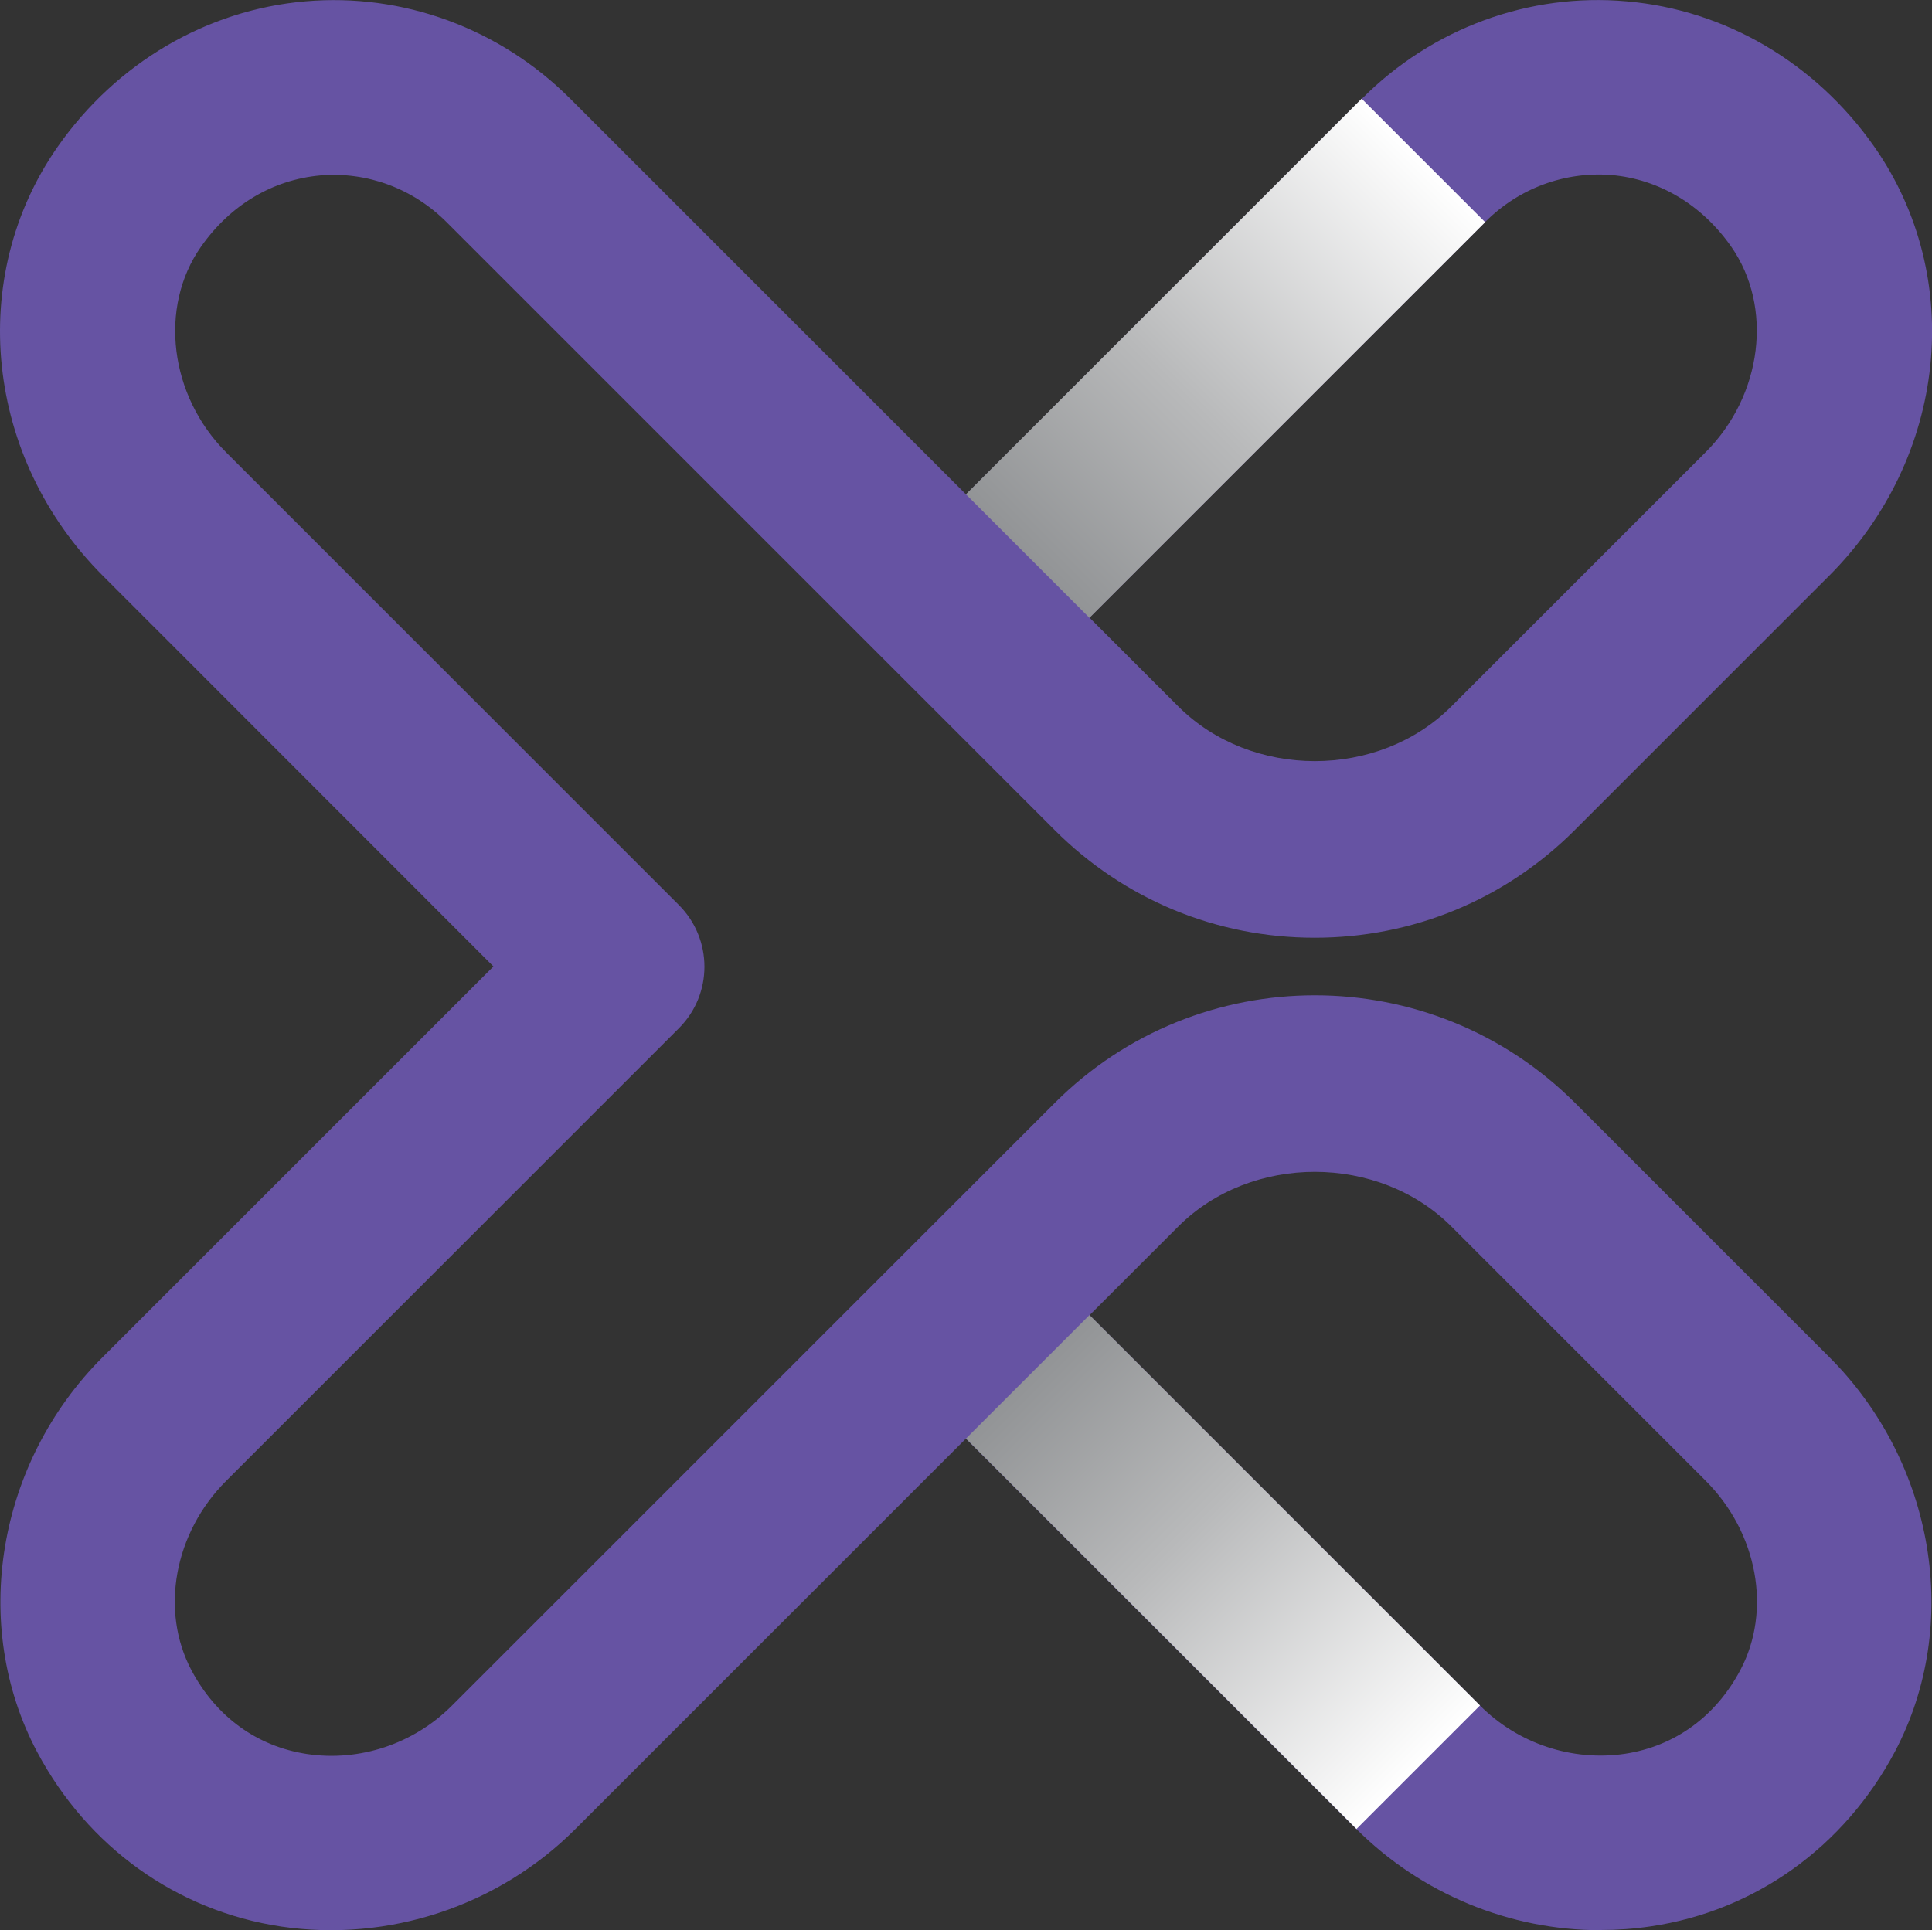 <?xml version="1.0" encoding="UTF-8"?>
<svg xmlns="http://www.w3.org/2000/svg" xmlns:xlink="http://www.w3.org/1999/xlink" version="1.1" viewBox="0 0 995.3 994.6">
  <rect x="0" y="0" width="995.3" height="994.6" fill="#333333" stroke="none"/>
  <defs>
    <style>
      .cls-1 {
        fill: url(#linear-gradient-2);
      }

      .cls-1, .cls-2 {
        mix-blend-mode: multiply;
      }

      .cls-3 {
        isolation: isolate;
      }

      .cls-4 {
        fill: #6653a3;
      }

      .cls-2 {
        fill: url(#linear-gradient);
      }
    </style>
    <linearGradient id="linear-gradient" x1="529.5" y1="709.5" x2="730.7" y2="910.7" gradientTransform="translate(757.3 -208.3) rotate(45)" gradientUnits="userSpaceOnUse">
      <stop offset="0" stop-color="#929496"/>
      <stop offset=".4" stop-color="#b8b9ba"/>
      <stop offset="1" stop-color="#fff"/>
    </linearGradient>
    <linearGradient id="linear-gradient-2" x1="529.5" y1="286.5" x2="733.3" y2="82.6" gradientTransform="translate(315.5 -392.4) rotate(45)" xlink:href="#linear-gradient"/>
  </defs>
  <!-- Generator: Adobe Illustrator 28.6.0, SVG Export Plug-In . SVG Version: 1.2.0 Build 709)  -->
  <g class="cls-3">
    <g id="Layer_1">
      <g>
        <path class="cls-4" d="M824.5,994.6c-46.6,0-92.1-18.6-125.7-52.1l-201.2-201.2-201.2,201.2c-39.7,39.7-96.4,58.4-151.6,50.2-53.8-8.1-99.6-40.9-125.7-90-34.6-65.3-20.7-148.9,33.7-203.3l201.4-201.4L53,296.7C-7.7,236-17.4,142.9,29.8,75.5,60,32.4,106.5,5.1,157.3.7c50.2-4.4,100.2,13.9,136.5,50.2l203.9,203.9,203.9-203.9C737.8,14.5,787.8-3.8,838,.7c50.8,4.4,97.3,31.7,127.5,74.8,47.3,67.5,37.5,160.5-23.2,221.2l-131,131c-35.8,35.8-83.4,55.5-134,55.5s-98.2-19.7-134-55.5l-77.1-77.1c-.1-.1-.3-.2-.4-.4-.1-.1-.2-.3-.4-.4L230.1,114.5c-17.4-17.4-40.9-26.1-65-24.1-24.6,2.2-46.5,15.2-61.6,36.8-21.8,31.1-16.2,76.7,13.1,106l233.1,233.1c17.6,17.6,17.6,46.1,0,63.6l-233.2,233.2c-26.8,26.8-34.1,66.9-17.9,97.5,12.7,24,33.8,39.3,59.5,43.2,27.1,4.1,55-5.2,74.6-24.8l232.7-232.7c.1-.1.2-.2.4-.4.1-.1.3-.2.4-.4l77.2-77.2c73.9-73.9,194-73.9,268,0l131,131c54.4,54.4,68.3,138,33.8,203.3-26.1,49.1-71.9,82-125.7,90-8.6,1.3-17.3,1.9-25.9,1.9ZM561.3,677.7l201.2,201.2c19.6,19.6,47.4,28.8,74.6,24.8,25.7-3.9,46.8-19.2,59.5-43.2,16.2-30.6,8.9-70.7-17.9-97.5l-131-131c-37.5-37.5-103.1-37.6-140.7,0l-45.7,45.7ZM561.3,318.3l45.7,45.7c37.6,37.6,103.2,37.6,140.7,0l131-131c29.3-29.3,34.9-74.9,13.1-106-15.1-21.5-37-34.6-61.6-36.8-24-1.9-47.6,6.7-65,24.1l-203.9,203.9Z"/>
        <rect class="cls-2" x="585.1" y="667.8" width="90" height="284.5" transform="translate(-388.3 682.8) rotate(-45)"/>
        <rect class="cls-1" x="487.2" y="139.6" width="288.3" height="90" transform="translate(54.4 500.5) rotate(-45)"/>
      </g>
    </g>
  </g>
</svg>